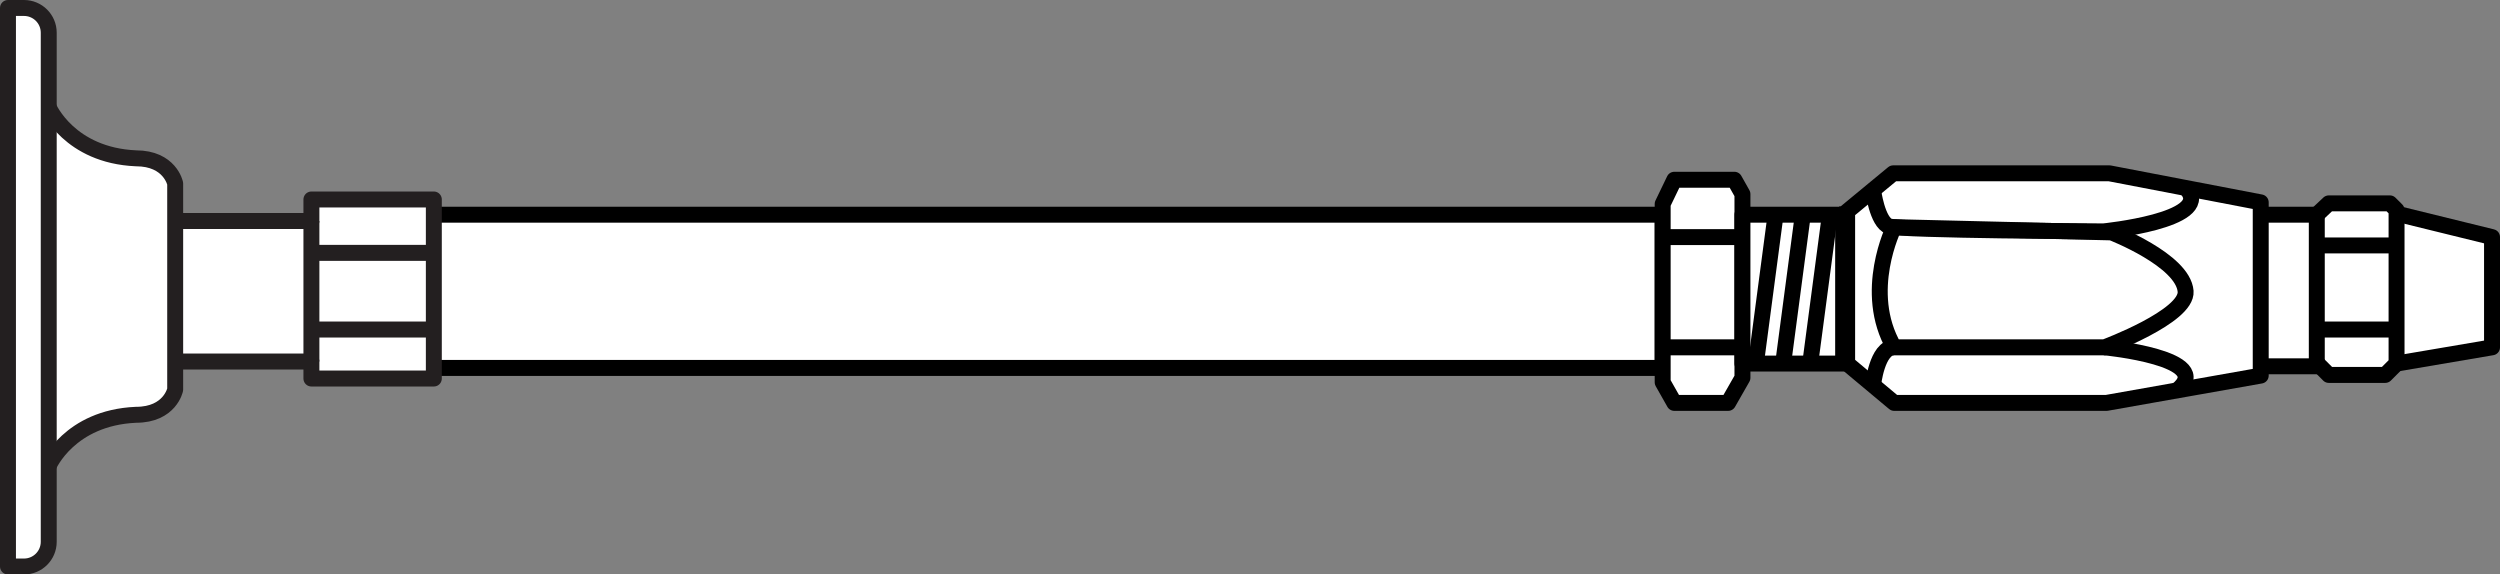 <?xml version="1.0" encoding="iso-8859-1"?>
<!-- Generator: Adobe Illustrator 28.0.0, SVG Export Plug-In . SVG Version: 6.00 Build 0)  -->
<svg version="1.1" id="Layer_3" xmlns="http://www.w3.org/2000/svg" xmlns:xlink="http://www.w3.org/1999/xlink" x="0px" y="0px"
	 width="125.429px" height="28.823px" viewBox="0 0 125.429 28.823" enable-background="new 0 0 125.429 28.823"
	 xml:space="preserve">
<rect x="0" y="0" width="125.429" height="28.823" fill="#808080" stroke="none"/>
<polyline fill="#FFFFFF" stroke="#000000" stroke-width="0.8" stroke-linejoin="round" stroke-miterlimit="10" points="
	120.457,10.771 125.029,11.895 125.029,17.426 120.239,18.241 "/>
<polyline fill="#FFFFFF" stroke="#000000" stroke-width="0.8" stroke-linejoin="round" stroke-miterlimit="10" points="
	116.237,10.771 116.84,10.203 119.904,10.203 120.239,10.537 120.239,18.241 119.67,18.811 116.84,18.811 
	116.321,18.292 "/>
<polyline fill="#FFFFFF" stroke="#000000" stroke-width="0.8" stroke-linejoin="round" stroke-miterlimit="10" points="
	112.88,10.771 116.237,10.771 116.237,18.377 112.88,18.377 "/>
<polyline fill="#FFFFFF" stroke="#000000" stroke-width="0.8" stroke-linejoin="round" stroke-miterlimit="10" points="
	21.385,10.771 83.419,10.771 83.419,18.46 21.385,18.46 "/>
<polygon fill="#FFFFFF" stroke="#000000" stroke-width="0.8" stroke-linejoin="round" stroke-miterlimit="10" points="
	84.004,9.018 87.016,9.018 87.421,9.737 87.421,18.955 86.702,20.214 84.004,20.214 83.419,19.18 83.419,10.232 "/>
<line fill="none" stroke="#000000" stroke-width="0.8" stroke-linejoin="round" stroke-miterlimit="10" x1="83.419" y1="11.895" x2="87.106" y2="11.895"/>
<line fill="none" stroke="#000000" stroke-width="0.8" stroke-linejoin="round" stroke-miterlimit="10" x1="83.419" y1="17.426" x2="87.106" y2="17.426"/>
<rect x="87.421" y="10.771" fill="#FFFFFF" stroke="#000000" stroke-width="0.8" stroke-linejoin="round" stroke-miterlimit="10" width="5.052" height="7.47"/>
<polyline fill="#FFFFFF" stroke="#000000" stroke-width="0.8" stroke-linejoin="round" stroke-miterlimit="10" points="
	92.473,10.771 94.985,8.696 105.837,8.696 113.424,10.153 113.424,18.844 105.686,20.214 95.035,20.214 
	92.674,18.241 92.674,10.354 "/>
<path fill="none" stroke="#000000" stroke-width="0.8" stroke-linejoin="round" stroke-miterlimit="10" d="M93.974,9.531
	c0,0,0.207,1.626,0.81,1.827s10.752,0.251,10.752,0.251s5.426-0.539,4.22-2.078"/>
<path fill="none" stroke="#000000" stroke-width="0.8" stroke-linejoin="round" stroke-miterlimit="10" d="M95.028,11.396
	c0,0-1.616,3.242,0,6.03c3.877,0,10.559,0,10.559,0s4.17-1.546,4.069-2.81c-0.125-1.568-3.718-2.956-3.718-2.956
	L95.028,11.396z"/>
<path fill="none" stroke="#000000" stroke-width="0.8" stroke-linejoin="round" stroke-miterlimit="10" d="M93.974,19.327
	c0,0,0.192-1.901,1.054-1.901"/>
<path fill="none" stroke="#000000" stroke-width="0.8" stroke-linejoin="round" stroke-miterlimit="10" d="M105.586,17.426
	c0,0,5.659,0.545,3.633,2.162"/>
<line fill="none" stroke="#000000" stroke-width="0.8" stroke-linejoin="round" stroke-miterlimit="10" x1="116.237" y1="16.533" x2="120.239" y2="16.533"/>
<line fill="none" stroke="#000000" stroke-width="0.8" stroke-linejoin="round" stroke-miterlimit="10" x1="116.237" y1="12.313" x2="120.239" y2="12.313"/>
<polyline fill="#FFFFFF" stroke="#231F20" stroke-width="0.8" stroke-linejoin="round" stroke-miterlimit="10" points="
	8.422,11.088 15.624,11.088 15.624,10.008 21.766,10.008 21.766,18.992 15.624,18.992 15.624,18.139 8.422,18.139 "/>
<path fill="#FFFFFF" stroke="#231F20" stroke-width="0.8" stroke-linejoin="round" stroke-miterlimit="10" d="M2.445,5.386
	c0,0,1.033,2.41,4.377,2.557c1.711,0,1.967,1.266,1.967,1.266v10.336c0,0-0.256,1.266-1.967,1.266
	c-3.344,0.147-4.377,2.557-4.377,2.557"/>
<line fill="none" stroke="#000000" stroke-width="0.8" stroke-linejoin="round" stroke-miterlimit="10" x1="89.093" y1="10.704" x2="88.077" y2="18.377"/>
<line fill="none" stroke="#000000" stroke-width="0.8" stroke-linejoin="round" stroke-miterlimit="10" x1="90.459" y1="10.712" x2="89.443" y2="18.385"/>
<line fill="none" stroke="#000000" stroke-width="0.8" stroke-linejoin="round" stroke-miterlimit="10" x1="91.818" y1="10.704" x2="90.802" y2="18.377"/>
<path fill="#FFFFFF" stroke="#231F20" stroke-width="0.8" stroke-linejoin="round" stroke-miterlimit="10" d="M1.204,28.423H0.4
	V0.4h0.804c0.685,0,1.241,0.555,1.241,1.241V27.182C2.445,27.867,1.89,28.423,1.204,28.423z"/>
<line fill="none" stroke="#231F20" stroke-width="0.8" stroke-linejoin="round" stroke-miterlimit="10" x1="15.624" y1="11.088" x2="15.624" y2="18.139"/>
<line fill="none" stroke="#231F20" stroke-width="0.8" stroke-linejoin="round" stroke-miterlimit="10" x1="15.624" y1="12.687" x2="21.766" y2="12.687"/>
<line fill="none" stroke="#231F20" stroke-width="0.8" stroke-linejoin="round" stroke-miterlimit="10" x1="15.624" y1="16.533" x2="21.766" y2="16.533"/>
</svg>
